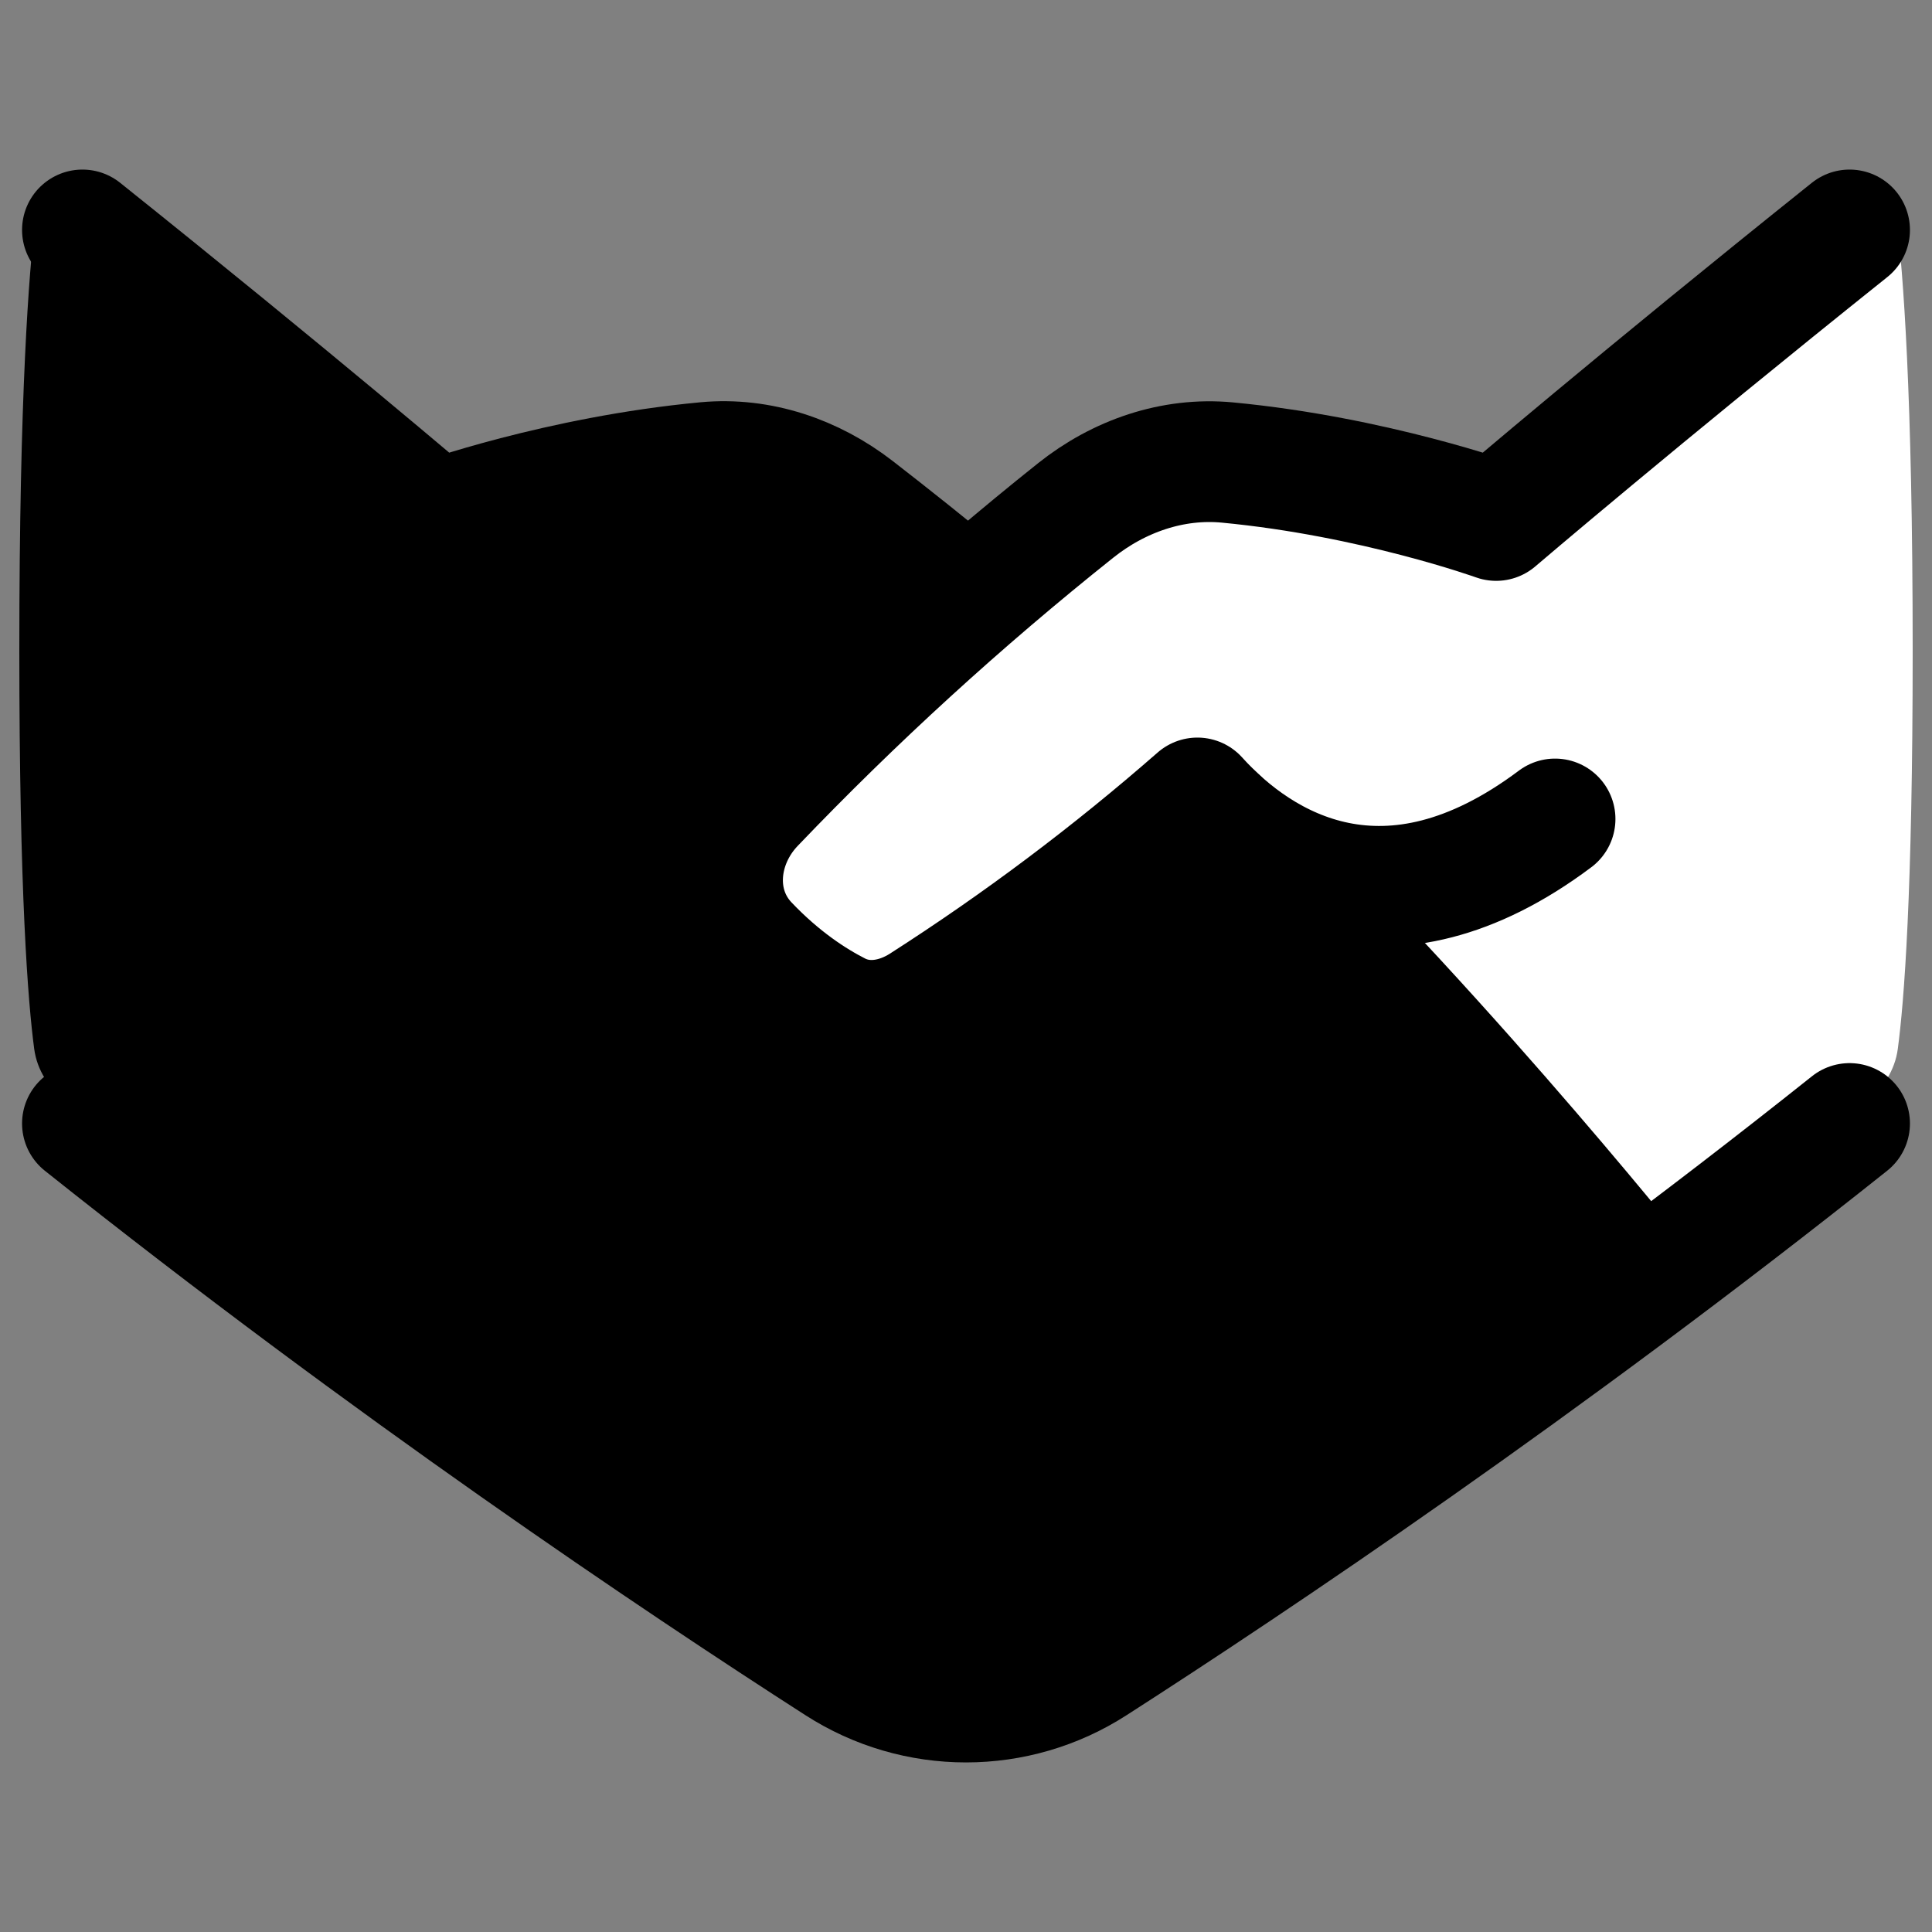 <svg width="48" height="48" viewBox="0 0 48 48" fill="none" xmlns="http://www.w3.org/2000/svg">
<rect x="0" y="0" width="48" height="48" fill="#808080" stroke="none"/>
<path d="M1.65 27.382C9.201 33.351 16.659 38.484 20.764 41.223C22.729 42.544 25.291 42.569 27.281 41.285C31.908 38.301 36.43 35.157 40.839 31.86C35.212 24.915 28.38 18.153 21.261 12.641C20.197 11.816 18.88 11.364 17.54 11.489C13.883 11.832 10.829 12.932 10.829 12.932C10.829 12.932 6.596 9.176 1.638 5.178C1.341 4.94 0.924 5.094 0.877 5.471C0.722 6.738 0.48 9.751 0.48 16.166C0.48 22.212 0.696 24.907 0.85 26.061C0.922 26.597 1.225 27.046 1.65 27.381V27.382Z" fill="#E3ECFF" style="fill:#E3ECFF;fill:color(display-p3 0.89 0.925 1);fill-opacity:1;"/>
<path d="M40.54 32.083L40.724 32.31C41.393 31.798 42.781 30.564 44.12 29.373C44.947 28.638 45.755 27.919 46.365 27.396C46.776 27.044 47.079 26.597 47.15 26.061C47.305 24.907 47.52 22.212 47.52 16.166C47.52 9.751 47.278 6.737 47.123 5.47C47.077 5.093 46.659 4.939 46.362 5.177C41.404 9.175 37.171 12.931 37.171 12.931C37.171 12.931 34.117 11.831 30.46 11.488C29.12 11.363 27.804 11.815 26.739 12.64C26.698 12.671 26.026 13.334 25.359 13.993L24.274 15.06C30.322 20.116 35.87 25.742 40.839 31.861L40.54 32.083Z" fill="white" style="fill:white;fill-opacity:1;"/>
<path d="M30.493 11.491C34.135 11.837 37.171 12.931 37.171 12.931L38.635 20.347C37.905 20.895 37.208 21.288 36.544 21.556C33.407 22.821 31.044 21.263 29.749 19.825C27.601 21.705 25.315 23.422 22.911 24.962C22.271 25.368 21.492 25.496 20.817 25.154C20.206 24.843 19.404 24.321 18.58 23.457C17.647 22.479 17.796 20.966 18.728 19.986C21.227 17.374 23.899 14.934 26.726 12.682C27.794 11.829 29.133 11.363 30.493 11.491Z" fill="white" style="fill:white;fill-opacity:1;"/>
<path d="M2.048 27.913C9.683 33.995 16.856 38.804 20.816 41.348C22.754 42.6 25.246 42.6 27.184 41.348C31.144 38.804 38.317 33.995 45.952 27.913" stroke="#0969DA" style="stroke:#0969DA;stroke:color(display-p3 0.035 0.412 0.855);stroke-opacity:1;" stroke-width="3" stroke-linecap="round" stroke-linejoin="round"/>
<path d="M24 14.83C23.098 14.086 22.185 13.356 21.261 12.64C20.197 11.816 18.88 11.363 17.54 11.488C13.883 11.831 10.829 12.931 10.829 12.931C10.829 12.931 7.275 9.894 2.048 5.713" stroke="#0969DA" style="stroke:#0969DA;stroke:color(display-p3 0.035 0.412 0.855);stroke-opacity:1;" stroke-width="3" stroke-linecap="round" stroke-linejoin="round"/>
<path d="M29.75 19.867C35.123 24.846 40.725 31.847 40.725 31.847" stroke="#0969DA" style="stroke:#0969DA;stroke:color(display-p3 0.035 0.412 0.855);stroke-opacity:1;" stroke-width="3" stroke-linecap="round" stroke-linejoin="round"/>
<path d="M45.952 5.713C40.725 9.894 37.171 12.931 37.171 12.931C37.171 12.931 34.136 11.837 30.494 11.491C29.134 11.362 27.795 11.829 26.726 12.681C23.899 14.933 21.227 17.373 18.729 19.985C17.796 20.966 17.648 22.478 18.581 23.457C19.404 24.321 20.207 24.843 20.817 25.153C21.492 25.496 22.271 25.368 22.911 24.961C25.315 23.422 27.601 21.705 29.749 19.825C31.317 21.567 34.453 23.483 38.635 20.347" stroke="#0969DA" style="stroke:#0969DA;stroke:color(display-p3 0.035 0.412 0.855);stroke-opacity:1;" stroke-width="3" stroke-linecap="round" stroke-linejoin="round"/>
</svg>

